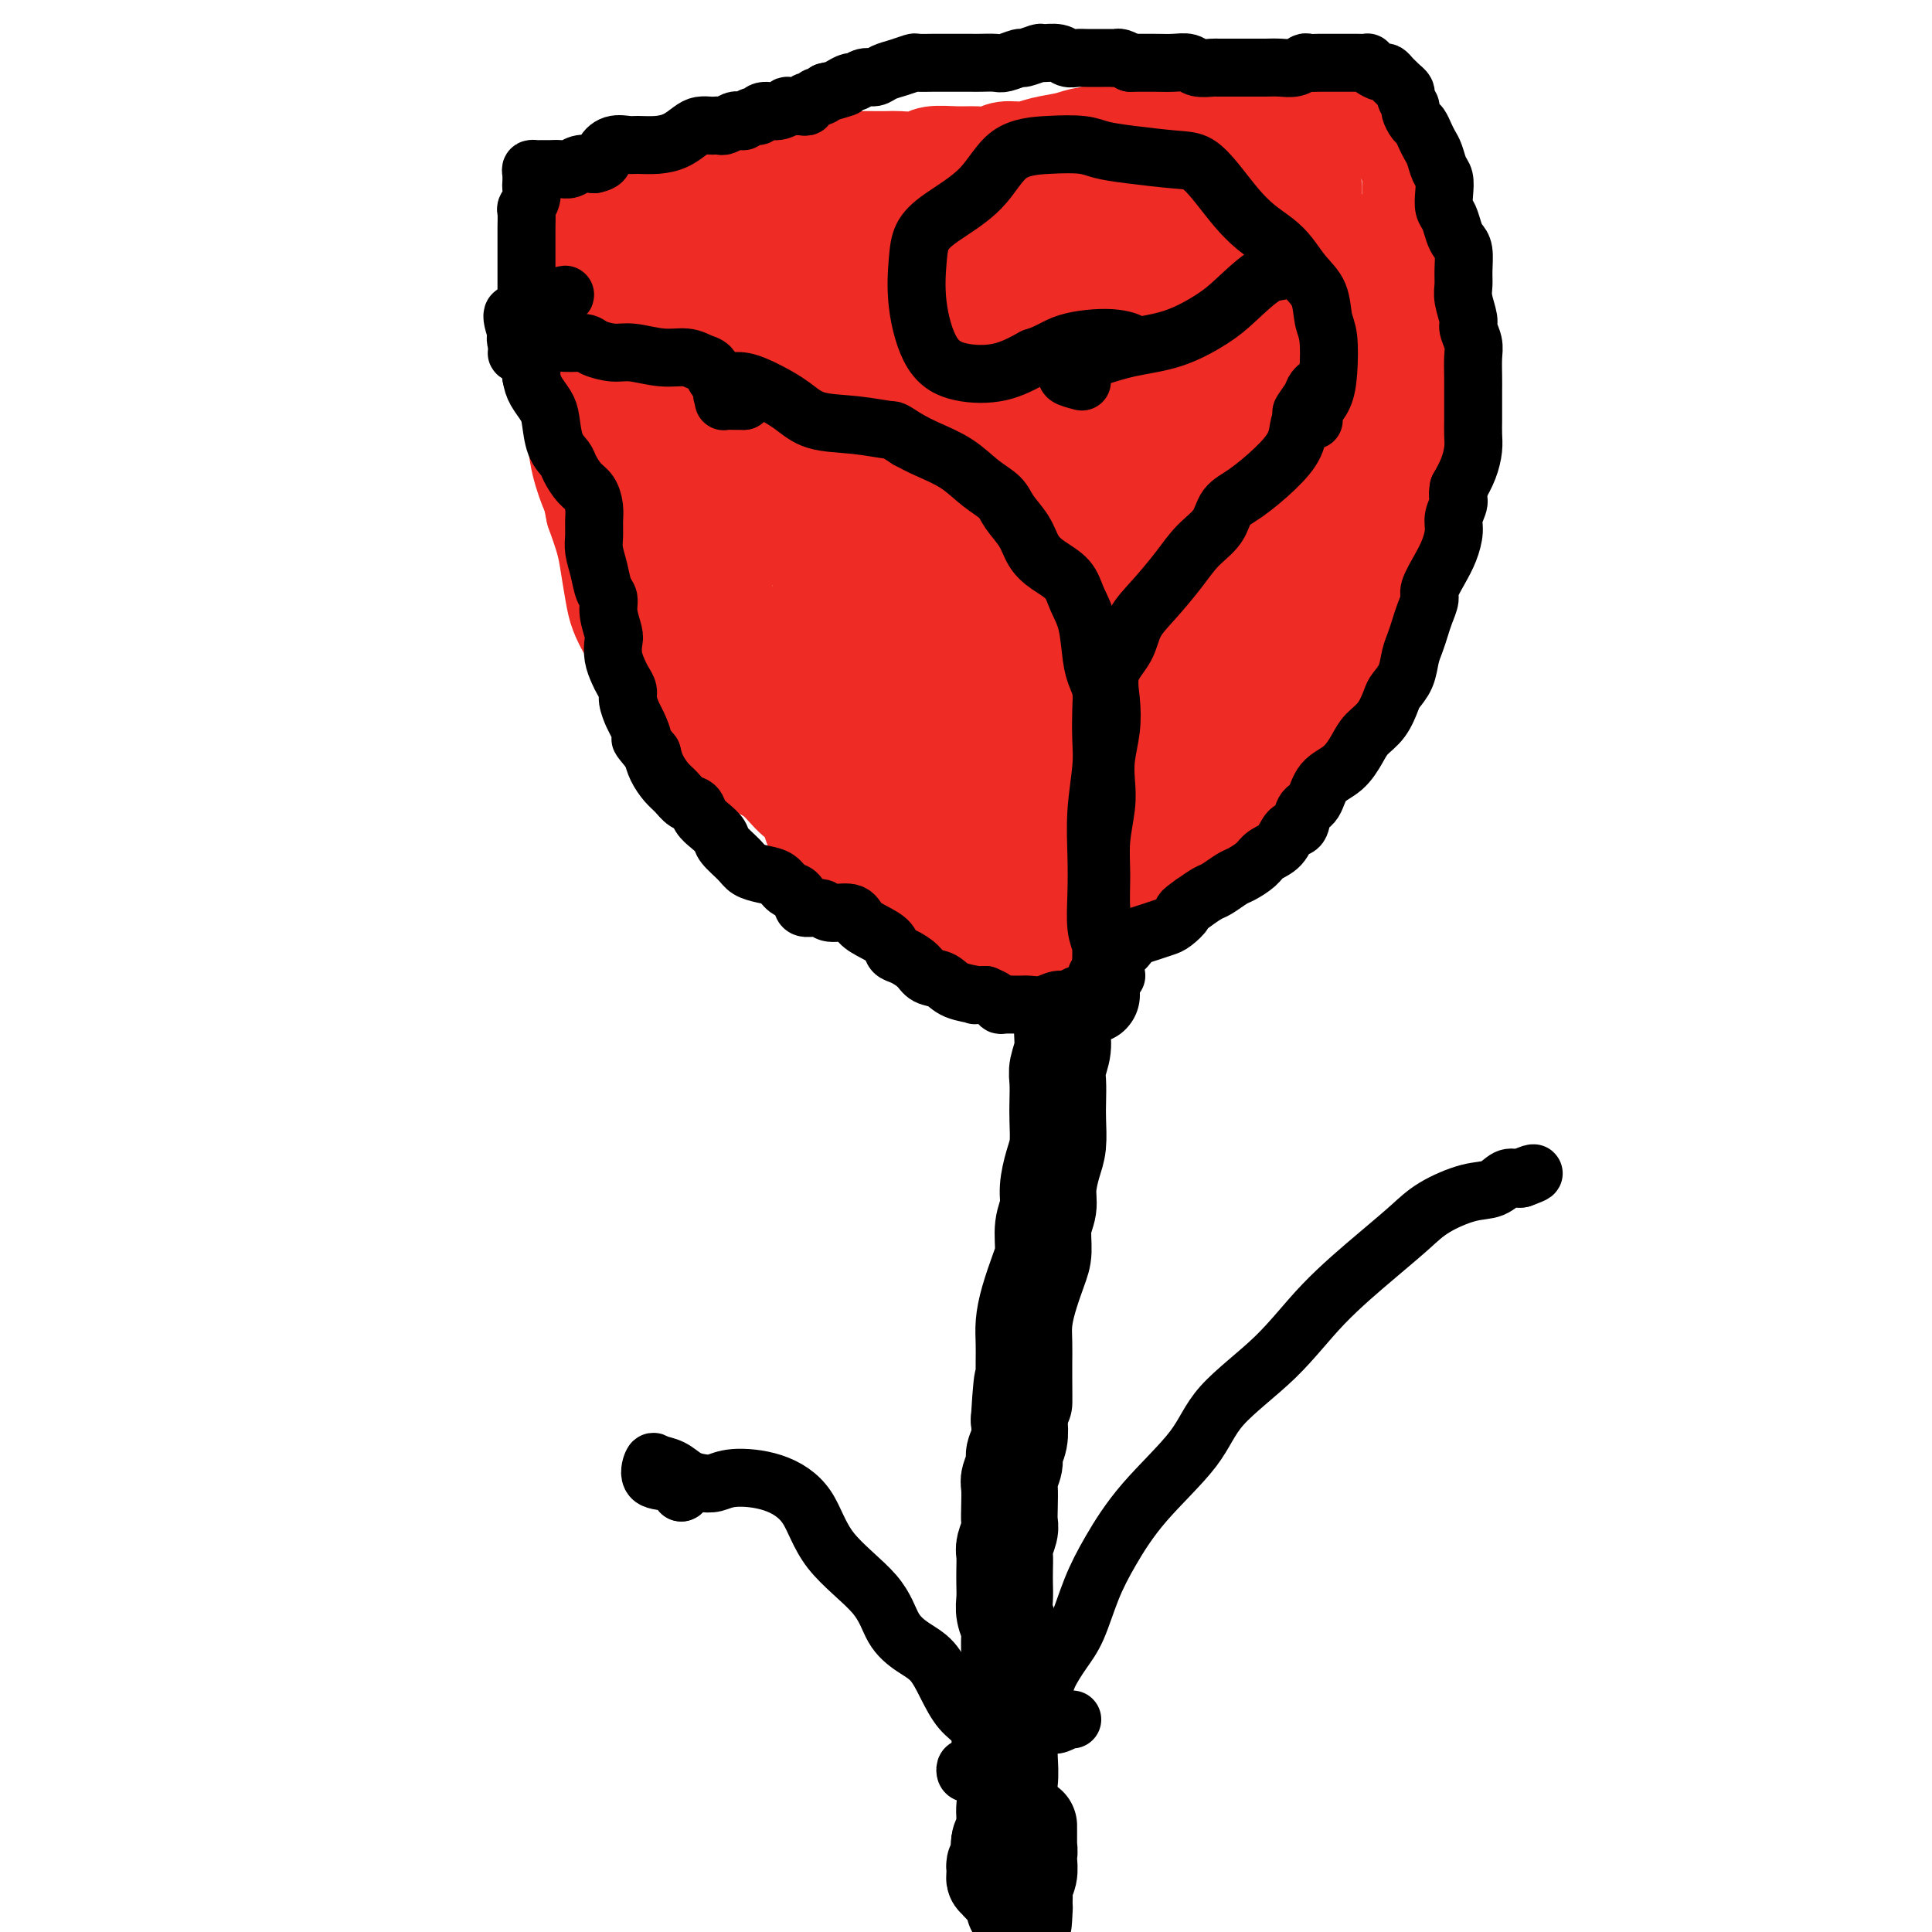 <svg viewBox='0 0 400 400' version='1.1' xmlns='http://www.w3.org/2000/svg' xmlns:xlink='http://www.w3.org/1999/xlink'><g fill='none' stroke='#000000' stroke-width='20' stroke-linecap='round' stroke-linejoin='round'><path d='M212,393c0.083,-0.121 0.166,-0.243 0,0c-0.166,0.243 -0.580,0.850 -1,1c-0.420,0.150 -0.845,-0.158 -1,0c-0.155,0.158 -0.039,0.782 0,1c0.039,0.218 -0.000,0.032 0,0c0.000,-0.032 0.039,0.092 0,0c-0.039,-0.092 -0.155,-0.398 0,-1c0.155,-0.602 0.581,-1.498 1,-2c0.419,-0.502 0.830,-0.610 1,-1c0.170,-0.390 0.098,-1.062 0,-2c-0.098,-0.938 -0.222,-2.140 0,-3c0.222,-0.860 0.792,-1.376 1,-2c0.208,-0.624 0.056,-1.355 0,-2c-0.056,-0.645 -0.015,-1.203 0,-2c0.015,-0.797 0.004,-1.834 0,-2c-0.004,-0.166 -0.001,0.539 0,1c0.001,0.461 0.001,0.679 0,1c-0.001,0.321 -0.004,0.746 0,1c0.004,0.254 0.015,0.338 0,1c-0.015,0.662 -0.057,1.904 0,3c0.057,1.096 0.211,2.048 0,3c-0.211,0.952 -0.789,1.905 -1,3c-0.211,1.095 -0.057,2.333 0,3c0.057,0.667 0.016,0.762 0,1c-0.016,0.238 -0.008,0.619 0,1'/><path d='M212,396c-0.154,3.055 -0.040,1.694 0,1c0.040,-0.694 0.007,-0.721 0,-1c-0.007,-0.279 0.013,-0.811 0,-1c-0.013,-0.189 -0.060,-0.036 0,0c0.060,0.036 0.227,-0.046 0,0c-0.227,0.046 -0.850,0.220 -1,0c-0.150,-0.220 0.171,-0.833 0,-1c-0.171,-0.167 -0.834,0.113 -1,0c-0.166,-0.113 0.165,-0.619 0,-1c-0.165,-0.381 -0.828,-0.638 -1,-1c-0.172,-0.362 0.146,-0.828 0,-1c-0.146,-0.172 -0.756,-0.049 -1,0c-0.244,0.049 -0.122,0.025 0,0'/><path d='M208,391c-0.861,-0.936 -1.015,-0.775 -1,-1c0.015,-0.225 0.199,-0.835 0,-1c-0.199,-0.165 -0.782,0.113 -1,0c-0.218,-0.113 -0.073,-0.619 0,-1c0.073,-0.381 0.072,-0.637 0,-1c-0.072,-0.363 -0.215,-0.832 0,-1c0.215,-0.168 0.790,-0.034 1,0c0.210,0.034 0.056,-0.032 0,0c-0.056,0.032 -0.015,0.163 0,0c0.015,-0.163 0.004,-0.618 0,-1c-0.004,-0.382 -0.002,-0.691 0,-1'/><path d='M207,384c-0.159,-1.249 -0.058,-0.870 0,-1c0.058,-0.130 0.072,-0.767 0,-1c-0.072,-0.233 -0.229,-0.061 0,0c0.229,0.061 0.846,0.011 1,0c0.154,-0.011 -0.155,0.019 0,0c0.155,-0.019 0.774,-0.085 1,0c0.226,0.085 0.061,0.322 0,0c-0.061,-0.322 -0.016,-1.202 0,-2c0.016,-0.798 0.005,-1.514 0,-2c-0.005,-0.486 -0.002,-0.743 0,-1'/><path d='M209,380c-0.310,-0.084 -0.620,-0.168 -1,0c-0.380,0.168 -0.830,0.587 -1,1c-0.170,0.413 -0.061,0.821 0,1c0.061,0.179 0.073,0.128 0,0c-0.073,-0.128 -0.230,-0.333 0,-1c0.230,-0.667 0.846,-1.794 1,-3c0.154,-1.206 -0.155,-2.490 0,-4c0.155,-1.510 0.774,-3.246 1,-5c0.226,-1.754 0.061,-3.525 0,-5c-0.061,-1.475 -0.017,-2.654 0,-4c0.017,-1.346 0.005,-2.859 0,-5c-0.005,-2.141 -0.005,-4.908 0,-7c0.005,-2.092 0.015,-3.508 0,-5c-0.015,-1.492 -0.057,-3.060 0,-4c0.057,-0.940 0.211,-1.252 0,-2c-0.211,-0.748 -0.788,-1.934 -1,-3c-0.212,-1.066 -0.058,-2.014 0,-3c0.058,-0.986 0.019,-2.011 0,-3c-0.019,-0.989 -0.019,-1.941 0,-3c0.019,-1.059 0.058,-2.225 0,-3c-0.058,-0.775 -0.211,-1.160 0,-2c0.211,-0.840 0.788,-2.135 1,-3c0.212,-0.865 0.061,-1.299 0,-2c-0.061,-0.701 -0.031,-1.668 0,-3c0.031,-1.332 0.065,-3.031 0,-4c-0.065,-0.969 -0.227,-1.210 0,-2c0.227,-0.790 0.844,-2.129 1,-3c0.156,-0.871 -0.150,-1.273 0,-2c0.150,-0.727 0.757,-1.779 1,-3c0.243,-1.221 0.121,-2.610 0,-4'/><path d='M211,294c0.845,-14.251 0.958,-5.879 1,-4c0.042,1.879 0.013,-2.736 0,-5c-0.013,-2.264 -0.011,-2.178 0,-3c0.011,-0.822 0.031,-2.553 0,-4c-0.031,-1.447 -0.115,-2.610 0,-4c0.115,-1.390 0.427,-3.008 1,-5c0.573,-1.992 1.407,-4.359 2,-6c0.593,-1.641 0.946,-2.557 1,-4c0.054,-1.443 -0.192,-3.413 0,-5c0.192,-1.587 0.822,-2.791 1,-4c0.178,-1.209 -0.096,-2.423 0,-4c0.096,-1.577 0.562,-3.518 1,-5c0.438,-1.482 0.848,-2.507 1,-4c0.152,-1.493 0.045,-3.456 0,-5c-0.045,-1.544 -0.027,-2.671 0,-4c0.027,-1.329 0.064,-2.860 0,-4c-0.064,-1.140 -0.227,-1.888 0,-3c0.227,-1.112 0.844,-2.588 1,-4c0.156,-1.412 -0.151,-2.759 0,-4c0.151,-1.241 0.759,-2.375 1,-3c0.241,-0.625 0.117,-0.742 0,-1c-0.117,-0.258 -0.225,-0.658 0,-1c0.225,-0.342 0.782,-0.628 1,-1c0.218,-0.372 0.097,-0.831 1,-1c0.903,-0.169 2.829,-0.048 3,0c0.171,0.048 -1.415,0.024 -3,0'/></g>
<g fill='none' stroke='#EE2B24' stroke-width='20' stroke-linecap='round' stroke-linejoin='round'><path d='M231,189c-0.422,0.024 -0.845,0.049 -1,0c-0.155,-0.049 -0.043,-0.170 0,0c0.043,0.170 0.015,0.631 0,1c-0.015,0.369 -0.018,0.646 0,1c0.018,0.354 0.057,0.784 0,1c-0.057,0.216 -0.212,0.216 0,0c0.212,-0.216 0.789,-0.649 1,-1c0.211,-0.351 0.057,-0.619 0,-1c-0.057,-0.381 -0.015,-0.875 0,-1c0.015,-0.125 0.004,0.120 0,0c-0.004,-0.120 -0.001,-0.606 0,-1c0.001,-0.394 0.001,-0.697 0,-1'/><path d='M231,187c0.155,-0.956 0.042,-0.848 0,-1c-0.042,-0.152 -0.012,-0.566 0,-1c0.012,-0.434 0.007,-0.890 0,-1c-0.007,-0.110 -0.017,0.124 0,0c0.017,-0.124 0.060,-0.608 0,-1c-0.060,-0.392 -0.223,-0.692 0,-1c0.223,-0.308 0.832,-0.625 1,-1c0.168,-0.375 -0.106,-0.807 0,-1c0.106,-0.193 0.592,-0.146 1,0c0.408,0.146 0.738,0.390 1,0c0.262,-0.390 0.455,-1.414 1,-2c0.545,-0.586 1.441,-0.734 2,-1c0.559,-0.266 0.780,-0.648 1,-1c0.220,-0.352 0.441,-0.673 1,-1c0.559,-0.327 1.458,-0.662 2,-1c0.542,-0.338 0.728,-0.681 1,-1c0.272,-0.319 0.631,-0.614 1,-1c0.369,-0.386 0.747,-0.863 1,-1c0.253,-0.137 0.382,0.068 1,0c0.618,-0.068 1.727,-0.407 2,-1c0.273,-0.593 -0.289,-1.440 0,-2c0.289,-0.560 1.428,-0.832 2,-1c0.572,-0.168 0.576,-0.231 1,-1c0.424,-0.769 1.268,-2.246 2,-3c0.732,-0.754 1.352,-0.787 2,-1c0.648,-0.213 1.324,-0.607 2,-1'/><path d='M256,161c3.839,-3.508 1.437,-2.277 1,-2c-0.437,0.277 1.090,-0.401 2,-1c0.910,-0.599 1.205,-1.119 2,-2c0.795,-0.881 2.092,-2.121 3,-3c0.908,-0.879 1.426,-1.396 2,-2c0.574,-0.604 1.203,-1.295 2,-2c0.797,-0.705 1.761,-1.423 2,-2c0.239,-0.577 -0.246,-1.011 0,-2c0.246,-0.989 1.224,-2.533 2,-4c0.776,-1.467 1.349,-2.859 2,-4c0.651,-1.141 1.381,-2.033 2,-3c0.619,-0.967 1.126,-2.009 2,-3c0.874,-0.991 2.114,-1.930 3,-3c0.886,-1.070 1.418,-2.271 2,-3c0.582,-0.729 1.216,-0.985 2,-2c0.784,-1.015 1.719,-2.789 2,-4c0.281,-1.211 -0.093,-1.861 0,-3c0.093,-1.139 0.652,-2.769 1,-4c0.348,-1.231 0.485,-2.065 1,-3c0.515,-0.935 1.410,-1.971 2,-3c0.590,-1.029 0.876,-2.051 1,-3c0.124,-0.949 0.085,-1.825 0,-3c-0.085,-1.175 -0.216,-2.648 0,-4c0.216,-1.352 0.780,-2.582 1,-4c0.220,-1.418 0.098,-3.022 0,-4c-0.098,-0.978 -0.170,-1.329 0,-2c0.170,-0.671 0.581,-1.663 1,-3c0.419,-1.337 0.844,-3.018 1,-4c0.156,-0.982 0.042,-1.264 0,-2c-0.042,-0.736 -0.012,-1.924 0,-3c0.012,-1.076 0.006,-2.038 0,-3'/><path d='M295,71c1.238,-7.721 0.332,-3.024 0,-2c-0.332,1.024 -0.089,-1.626 0,-3c0.089,-1.374 0.024,-1.472 0,-2c-0.024,-0.528 -0.007,-1.487 0,-2c0.007,-0.513 0.003,-0.579 0,-1c-0.003,-0.421 -0.005,-1.197 0,-2c0.005,-0.803 0.015,-1.632 0,-2c-0.015,-0.368 -0.057,-0.275 0,-1c0.057,-0.725 0.211,-2.269 0,-3c-0.211,-0.731 -0.788,-0.647 -1,-1c-0.212,-0.353 -0.061,-1.141 0,-2c0.061,-0.859 0.031,-1.789 0,-2c-0.031,-0.211 -0.065,0.298 0,0c0.065,-0.298 0.228,-1.403 0,-2c-0.228,-0.597 -0.846,-0.685 -1,-1c-0.154,-0.315 0.155,-0.858 0,-1c-0.155,-0.142 -0.774,0.117 -1,0c-0.226,-0.117 -0.061,-0.610 0,-1c0.061,-0.390 0.016,-0.678 0,-1c-0.016,-0.322 -0.004,-0.678 0,-1c0.004,-0.322 0.001,-0.611 0,-1c-0.001,-0.389 -0.000,-0.877 0,-1c0.000,-0.123 0.000,0.121 0,0c-0.000,-0.121 -0.000,-0.606 0,-1c0.000,-0.394 0.001,-0.697 0,-1c-0.001,-0.303 -0.003,-0.606 0,-1c0.003,-0.394 0.011,-0.879 0,-1c-0.011,-0.121 -0.041,0.121 0,0c0.041,-0.121 0.155,-0.606 0,-1c-0.155,-0.394 -0.577,-0.697 -1,-1'/><path d='M291,33c-0.632,-5.980 -0.211,-1.930 0,-1c0.211,0.930 0.212,-1.261 0,-2c-0.212,-0.739 -0.637,-0.025 -1,0c-0.363,0.025 -0.664,-0.637 -1,-1c-0.336,-0.363 -0.708,-0.426 -1,-1c-0.292,-0.574 -0.506,-1.661 -1,-2c-0.494,-0.339 -1.268,0.068 -2,0c-0.732,-0.068 -1.421,-0.610 -2,-1c-0.579,-0.390 -1.047,-0.626 -2,-1c-0.953,-0.374 -2.392,-0.885 -3,-1c-0.608,-0.115 -0.386,0.165 -1,0c-0.614,-0.165 -2.065,-0.776 -3,-1c-0.935,-0.224 -1.352,-0.060 -2,0c-0.648,0.060 -1.525,0.016 -2,0c-0.475,-0.016 -0.548,-0.004 -1,0c-0.452,0.004 -1.282,0.001 -2,0c-0.718,-0.001 -1.323,-0.000 -2,0c-0.677,0.000 -1.427,-0.001 -2,0c-0.573,0.001 -0.968,0.003 -2,0c-1.032,-0.003 -2.700,-0.012 -4,0c-1.300,0.012 -2.231,0.046 -3,0c-0.769,-0.046 -1.375,-0.171 -2,0c-0.625,0.171 -1.269,0.638 -2,1c-0.731,0.362 -1.550,0.619 -2,1c-0.450,0.381 -0.532,0.887 -1,1c-0.468,0.113 -1.321,-0.167 -2,0c-0.679,0.167 -1.185,0.779 -2,1c-0.815,0.221 -1.940,0.049 -3,0c-1.060,-0.049 -2.055,0.025 -3,0c-0.945,-0.025 -1.842,-0.150 -3,0c-1.158,0.150 -2.579,0.575 -4,1'/><path d='M230,27c-7.125,1.013 -2.936,1.046 -2,1c0.936,-0.046 -1.380,-0.171 -3,0c-1.620,0.171 -2.545,0.638 -4,1c-1.455,0.362 -3.442,0.619 -5,1c-1.558,0.381 -2.687,0.887 -4,1c-1.313,0.113 -2.810,-0.167 -4,0c-1.190,0.167 -2.074,0.781 -3,1c-0.926,0.219 -1.894,0.045 -3,0c-1.106,-0.045 -2.350,0.041 -4,0c-1.650,-0.041 -3.707,-0.207 -5,0c-1.293,0.207 -1.821,0.787 -3,1c-1.179,0.213 -3.008,0.057 -4,0c-0.992,-0.057 -1.147,-0.016 -2,0c-0.853,0.016 -2.405,0.008 -4,0c-1.595,-0.008 -3.234,-0.017 -5,0c-1.766,0.017 -3.658,0.061 -5,0c-1.342,-0.061 -2.133,-0.227 -3,0c-0.867,0.227 -1.811,0.846 -3,1c-1.189,0.154 -2.625,-0.156 -4,0c-1.375,0.156 -2.689,0.777 -4,1c-1.311,0.223 -2.620,0.049 -4,0c-1.380,-0.049 -2.833,0.028 -4,0c-1.167,-0.028 -2.048,-0.161 -3,0c-0.952,0.161 -1.973,0.617 -3,1c-1.027,0.383 -2.058,0.694 -3,1c-0.942,0.306 -1.796,0.606 -3,1c-1.204,0.394 -2.759,0.882 -4,1c-1.241,0.118 -2.168,-0.133 -3,0c-0.832,0.133 -1.570,0.651 -2,1c-0.430,0.349 -0.551,0.528 -1,1c-0.449,0.472 -1.224,1.236 -2,2'/><path d='M124,43c-3.428,1.356 -1.497,0.748 -1,1c0.497,0.252 -0.441,1.366 -1,2c-0.559,0.634 -0.738,0.788 -1,1c-0.262,0.212 -0.606,0.483 -1,1c-0.394,0.517 -0.837,1.279 -1,2c-0.163,0.721 -0.044,1.399 0,2c0.044,0.601 0.014,1.123 0,2c-0.014,0.877 -0.011,2.108 0,3c0.011,0.892 0.032,1.446 0,2c-0.032,0.554 -0.115,1.107 0,2c0.115,0.893 0.429,2.126 1,3c0.571,0.874 1.401,1.389 2,2c0.599,0.611 0.968,1.317 1,2c0.032,0.683 -0.273,1.341 0,2c0.273,0.659 1.123,1.317 2,2c0.877,0.683 1.782,1.390 2,2c0.218,0.610 -0.249,1.122 0,2c0.249,0.878 1.214,2.122 2,3c0.786,0.878 1.393,1.390 2,2c0.607,0.610 1.215,1.320 2,2c0.785,0.680 1.746,1.332 3,2c1.254,0.668 2.800,1.352 4,2c1.200,0.648 2.053,1.260 3,2c0.947,0.740 1.989,1.606 3,2c1.011,0.394 1.991,0.314 3,1c1.009,0.686 2.045,2.137 3,3c0.955,0.863 1.828,1.137 3,2c1.172,0.863 2.644,2.314 4,3c1.356,0.686 2.596,0.608 4,1c1.404,0.392 2.973,1.255 4,2c1.027,0.745 1.514,1.373 2,2'/><path d='M169,105c6.486,4.141 2.701,1.494 2,1c-0.701,-0.494 1.682,1.166 3,2c1.318,0.834 1.571,0.843 2,1c0.429,0.157 1.033,0.464 2,1c0.967,0.536 2.298,1.302 3,2c0.702,0.698 0.777,1.326 1,2c0.223,0.674 0.596,1.392 1,2c0.404,0.608 0.840,1.106 1,2c0.160,0.894 0.043,2.183 0,3c-0.043,0.817 -0.013,1.163 0,2c0.013,0.837 0.007,2.167 0,3c-0.007,0.833 -0.016,1.171 0,2c0.016,0.829 0.056,2.151 0,3c-0.056,0.849 -0.208,1.224 0,2c0.208,0.776 0.776,1.951 1,3c0.224,1.049 0.105,1.972 0,3c-0.105,1.028 -0.197,2.163 0,3c0.197,0.837 0.682,1.378 1,2c0.318,0.622 0.470,1.324 1,2c0.530,0.676 1.436,1.324 2,2c0.564,0.676 0.784,1.378 1,2c0.216,0.622 0.429,1.164 1,2c0.571,0.836 1.500,1.967 2,3c0.500,1.033 0.572,1.967 1,3c0.428,1.033 1.214,2.163 2,3c0.786,0.837 1.573,1.380 2,2c0.427,0.620 0.496,1.318 1,2c0.504,0.682 1.444,1.348 2,2c0.556,0.652 0.726,1.291 1,2c0.274,0.709 0.650,1.488 1,2c0.350,0.512 0.675,0.756 1,1'/><path d='M204,172c3.409,5.058 2.430,2.703 2,2c-0.430,-0.703 -0.311,0.246 0,1c0.311,0.754 0.815,1.314 1,2c0.185,0.686 0.049,1.497 0,2c-0.049,0.503 -0.013,0.697 0,1c0.013,0.303 0.004,0.713 0,1c-0.004,0.287 -0.001,0.449 0,1c0.001,0.551 0.000,1.492 0,2c-0.000,0.508 -0.001,0.584 0,1c0.001,0.416 0.003,1.172 0,2c-0.003,0.828 -0.011,1.727 0,2c0.011,0.273 0.041,-0.081 0,0c-0.041,0.081 -0.152,0.596 0,1c0.152,0.404 0.566,0.696 1,1c0.434,0.304 0.886,0.621 1,1c0.114,0.379 -0.110,0.820 0,1c0.110,0.180 0.554,0.100 1,0c0.446,-0.100 0.893,-0.220 1,0c0.107,0.220 -0.125,0.781 0,1c0.125,0.219 0.609,0.097 1,0c0.391,-0.097 0.689,-0.170 1,0c0.311,0.170 0.636,0.581 1,1c0.364,0.419 0.769,0.845 1,1c0.231,0.155 0.289,0.037 1,0c0.711,-0.037 2.073,0.005 3,0c0.927,-0.005 1.417,-0.057 2,0c0.583,0.057 1.259,0.221 2,0c0.741,-0.221 1.546,-0.829 2,-1c0.454,-0.171 0.558,0.094 1,0c0.442,-0.094 1.221,-0.547 2,-1'/><path d='M228,194c2.966,-0.231 1.881,-0.808 1,-1c-0.881,-0.192 -1.560,0.001 -2,0c-0.440,-0.001 -0.643,-0.196 -1,0c-0.357,0.196 -0.869,0.784 -1,1c-0.131,0.216 0.119,0.059 0,0c-0.119,-0.059 -0.606,-0.020 -1,0c-0.394,0.020 -0.694,0.020 -1,0c-0.306,-0.020 -0.618,-0.061 -1,0c-0.382,0.061 -0.834,0.224 -1,0c-0.166,-0.224 -0.044,-0.833 0,-1c0.044,-0.167 0.012,0.109 0,0c-0.012,-0.109 -0.002,-0.602 0,-1c0.002,-0.398 -0.002,-0.699 0,-1c0.002,-0.301 0.011,-0.602 0,-1c-0.011,-0.398 -0.041,-0.894 0,-1c0.041,-0.106 0.151,0.178 0,0c-0.151,-0.178 -0.565,-0.818 -1,-1c-0.435,-0.182 -0.890,0.095 -1,0c-0.110,-0.095 0.125,-0.562 0,-1c-0.125,-0.438 -0.611,-0.849 -1,-1c-0.389,-0.151 -0.683,-0.043 -1,0c-0.317,0.043 -0.659,0.022 -1,0'/><path d='M216,186c-1.000,-1.500 -0.500,-1.250 0,-1'/><path d='M216,185c0.001,-0.395 0.004,-0.884 0,-1c-0.004,-0.116 -0.016,0.141 0,0c0.016,-0.141 0.060,-0.682 0,-1c-0.060,-0.318 -0.223,-0.415 0,-1c0.223,-0.585 0.833,-1.659 1,-2c0.167,-0.341 -0.109,0.053 0,0c0.109,-0.053 0.603,-0.551 1,-1c0.397,-0.449 0.698,-0.849 1,-1c0.302,-0.151 0.606,-0.055 1,0c0.394,0.055 0.879,0.067 1,0c0.121,-0.067 -0.122,-0.214 0,0c0.122,0.214 0.607,0.791 1,1c0.393,0.209 0.693,0.052 1,0c0.307,-0.052 0.621,-0.000 1,0c0.379,0.000 0.823,-0.051 1,0c0.177,0.051 0.086,0.206 0,0c-0.086,-0.206 -0.167,-0.773 0,-1c0.167,-0.227 0.584,-0.113 1,0'/><path d='M226,178c1.250,-0.338 0.376,-0.682 0,-1c-0.376,-0.318 -0.255,-0.610 0,-1c0.255,-0.390 0.644,-0.878 1,-1c0.356,-0.122 0.678,0.121 1,0c0.322,-0.121 0.643,-0.605 1,-1c0.357,-0.395 0.749,-0.700 1,-1c0.251,-0.300 0.362,-0.595 1,-1c0.638,-0.405 1.803,-0.919 3,-1c1.197,-0.081 2.428,0.269 4,0c1.572,-0.269 3.487,-1.159 5,-2c1.513,-0.841 2.624,-1.632 4,-2c1.376,-0.368 3.018,-0.313 4,-1c0.982,-0.687 1.306,-2.116 2,-3c0.694,-0.884 1.760,-1.222 3,-2c1.240,-0.778 2.654,-1.995 4,-3c1.346,-1.005 2.625,-1.798 4,-3c1.375,-1.202 2.845,-2.811 4,-4c1.155,-1.189 1.995,-1.956 3,-3c1.005,-1.044 2.177,-2.365 3,-4c0.823,-1.635 1.299,-3.585 2,-5c0.701,-1.415 1.627,-2.295 3,-4c1.373,-1.705 3.194,-4.234 4,-6c0.806,-1.766 0.598,-2.770 1,-4c0.402,-1.230 1.414,-2.688 2,-4c0.586,-1.312 0.745,-2.479 1,-4c0.255,-1.521 0.604,-3.397 1,-5c0.396,-1.603 0.837,-2.931 1,-4c0.163,-1.069 0.046,-1.877 0,-3c-0.046,-1.123 -0.023,-2.562 0,-4'/><path d='M289,101c0.928,-5.294 0.249,-4.529 0,-5c-0.249,-0.471 -0.067,-2.176 0,-4c0.067,-1.824 0.019,-3.765 0,-5c-0.019,-1.235 -0.009,-1.762 0,-3c0.009,-1.238 0.016,-3.185 0,-5c-0.016,-1.815 -0.057,-3.498 0,-5c0.057,-1.502 0.211,-2.824 0,-4c-0.211,-1.176 -0.789,-2.206 -1,-3c-0.211,-0.794 -0.057,-1.353 0,-2c0.057,-0.647 0.015,-1.382 0,-2c-0.015,-0.618 -0.004,-1.120 0,-1c0.004,0.120 0.002,0.861 0,2c-0.002,1.139 -0.005,2.677 0,4c0.005,1.323 0.018,2.430 0,4c-0.018,1.570 -0.065,3.603 0,6c0.065,2.397 0.244,5.160 0,8c-0.244,2.840 -0.910,5.758 -1,9c-0.090,3.242 0.397,6.809 0,10c-0.397,3.191 -1.679,6.007 -3,9c-1.321,2.993 -2.680,6.163 -4,9c-1.320,2.837 -2.602,5.342 -4,8c-1.398,2.658 -2.912,5.471 -4,8c-1.088,2.529 -1.749,4.776 -3,7c-1.251,2.224 -3.092,4.426 -5,7c-1.908,2.574 -3.884,5.521 -6,8c-2.116,2.479 -4.371,4.489 -6,6c-1.629,1.511 -2.631,2.522 -4,4c-1.369,1.478 -3.105,3.422 -5,5c-1.895,1.578 -3.947,2.789 -6,4'/><path d='M237,180c-6.178,5.841 -5.622,3.445 -6,3c-0.378,-0.445 -1.689,1.062 -3,2c-1.311,0.938 -2.620,1.309 -4,2c-1.380,0.691 -2.829,1.703 -5,2c-2.171,0.297 -5.063,-0.120 -7,0c-1.937,0.120 -2.919,0.776 -4,1c-1.081,0.224 -2.261,0.015 -4,0c-1.739,-0.015 -4.039,0.162 -6,0c-1.961,-0.162 -3.585,-0.664 -5,-1c-1.415,-0.336 -2.621,-0.505 -4,-1c-1.379,-0.495 -2.929,-1.316 -4,-2c-1.071,-0.684 -1.662,-1.229 -3,-2c-1.338,-0.771 -3.425,-1.766 -5,-3c-1.575,-1.234 -2.640,-2.708 -4,-4c-1.360,-1.292 -3.016,-2.402 -4,-4c-0.984,-1.598 -1.295,-3.684 -2,-5c-0.705,-1.316 -1.803,-1.863 -3,-3c-1.197,-1.137 -2.493,-2.863 -4,-4c-1.507,-1.137 -3.225,-1.683 -5,-3c-1.775,-1.317 -3.608,-3.405 -5,-5c-1.392,-1.595 -2.343,-2.698 -3,-4c-0.657,-1.302 -1.019,-2.802 -2,-4c-0.981,-1.198 -2.581,-2.095 -4,-3c-1.419,-0.905 -2.656,-1.818 -4,-3c-1.344,-1.182 -2.794,-2.633 -4,-4c-1.206,-1.367 -2.168,-2.650 -3,-4c-0.832,-1.350 -1.535,-2.768 -2,-4c-0.465,-1.232 -0.692,-2.279 -1,-4c-0.308,-1.721 -0.698,-4.117 -1,-6c-0.302,-1.883 -0.515,-3.252 -1,-5c-0.485,-1.748 -1.243,-3.874 -2,-6'/><path d='M123,106c-1.083,-4.794 -0.289,-4.277 0,-5c0.289,-0.723 0.074,-2.684 0,-5c-0.074,-2.316 -0.006,-4.986 0,-7c0.006,-2.014 -0.051,-3.371 0,-5c0.051,-1.629 0.211,-3.529 0,-5c-0.211,-1.471 -0.793,-2.514 -1,-4c-0.207,-1.486 -0.041,-3.414 0,-5c0.041,-1.586 -0.044,-2.830 0,-4c0.044,-1.170 0.218,-2.267 0,-3c-0.218,-0.733 -0.829,-1.103 -1,-2c-0.171,-0.897 0.098,-2.321 0,-3c-0.098,-0.679 -0.563,-0.612 -1,-1c-0.437,-0.388 -0.848,-1.232 -1,-2c-0.152,-0.768 -0.046,-1.459 0,-2c0.046,-0.541 0.033,-0.933 0,-1c-0.033,-0.067 -0.087,0.192 0,0c0.087,-0.192 0.313,-0.835 0,-1c-0.313,-0.165 -1.166,0.147 -1,0c0.166,-0.147 1.351,-0.752 2,-1c0.649,-0.248 0.762,-0.139 1,0c0.238,0.139 0.603,0.307 2,1c1.397,0.693 3.828,1.912 4,2c0.172,0.088 -1.914,-0.956 -4,-2'/></g>
<g fill='none' stroke='#000000' stroke-width='20' stroke-linecap='round' stroke-linejoin='round'><path d='M127,78c0.220,-0.198 0.439,-0.396 0,0c-0.439,0.396 -1.538,1.384 -2,2c-0.462,0.616 -0.288,0.858 0,1c0.288,0.142 0.692,0.185 1,0c0.308,-0.185 0.522,-0.598 1,-1c0.478,-0.402 1.219,-0.794 2,-1c0.781,-0.206 1.602,-0.225 2,0c0.398,0.225 0.372,0.693 1,1c0.628,0.307 1.910,0.451 3,1c1.090,0.549 1.987,1.502 3,2c1.013,0.498 2.141,0.539 3,1c0.859,0.461 1.449,1.341 2,2c0.551,0.659 1.063,1.098 2,2c0.937,0.902 2.299,2.268 3,3c0.701,0.732 0.740,0.829 1,1c0.260,0.171 0.741,0.417 1,1c0.259,0.583 0.296,1.504 1,2c0.704,0.496 2.076,0.567 3,1c0.924,0.433 1.400,1.229 2,2c0.600,0.771 1.326,1.516 2,2c0.674,0.484 1.297,0.708 2,1c0.703,0.292 1.485,0.653 2,1c0.515,0.347 0.764,0.680 1,1c0.236,0.320 0.458,0.626 1,1c0.542,0.374 1.402,0.818 2,1c0.598,0.182 0.934,0.104 1,0c0.066,-0.104 -0.137,-0.234 0,0c0.137,0.234 0.614,0.834 1,1c0.386,0.166 0.681,-0.100 1,0c0.319,0.100 0.663,0.565 1,1c0.337,0.435 0.668,0.838 1,1c0.332,0.162 0.666,0.081 1,0'/><path d='M172,108c4.914,3.948 1.698,1.819 1,1c-0.698,-0.819 1.122,-0.329 2,0c0.878,0.329 0.812,0.497 1,1c0.188,0.503 0.628,1.342 1,2c0.372,0.658 0.676,1.137 1,2c0.324,0.863 0.668,2.111 1,3c0.332,0.889 0.652,1.421 1,2c0.348,0.579 0.723,1.207 1,2c0.277,0.793 0.455,1.752 1,2c0.545,0.248 1.456,-0.215 2,0c0.544,0.215 0.719,1.107 1,2c0.281,0.893 0.666,1.785 1,2c0.334,0.215 0.615,-0.249 1,0c0.385,0.249 0.873,1.210 1,2c0.127,0.790 -0.106,1.408 0,2c0.106,0.592 0.550,1.160 1,2c0.450,0.840 0.907,1.954 1,3c0.093,1.046 -0.177,2.024 0,3c0.177,0.976 0.802,1.948 1,3c0.198,1.052 -0.031,2.183 0,3c0.031,0.817 0.323,1.320 1,2c0.677,0.680 1.740,1.537 2,2c0.260,0.463 -0.281,0.531 0,1c0.281,0.469 1.385,1.337 2,2c0.615,0.663 0.742,1.121 1,2c0.258,0.879 0.647,2.179 1,3c0.353,0.821 0.669,1.162 1,2c0.331,0.838 0.676,2.173 1,3c0.324,0.827 0.626,1.146 1,2c0.374,0.854 0.821,2.244 1,3c0.179,0.756 0.089,0.878 0,1'/><path d='M202,168c1.943,3.960 1.299,2.359 1,2c-0.299,-0.359 -0.253,0.522 0,1c0.253,0.478 0.711,0.553 1,1c0.289,0.447 0.407,1.268 1,2c0.593,0.732 1.661,1.377 2,2c0.339,0.623 -0.050,1.225 0,2c0.050,0.775 0.539,1.724 1,2c0.461,0.276 0.896,-0.121 1,0c0.104,0.121 -0.121,0.760 0,1c0.121,0.240 0.588,0.081 1,0c0.412,-0.081 0.770,-0.084 1,0c0.230,0.084 0.331,0.253 1,0c0.669,-0.253 1.905,-0.930 2,-1c0.095,-0.070 -0.953,0.465 -2,1'/></g>
<g fill='none' stroke='#EE2B24' stroke-width='20' stroke-linecap='round' stroke-linejoin='round'><path d='M257,143c-0.102,0.219 -0.204,0.439 -1,0c-0.796,-0.439 -2.286,-1.536 -3,-2c-0.714,-0.464 -0.652,-0.296 0,-1c0.652,-0.704 1.894,-2.280 3,-4c1.106,-1.720 2.075,-3.583 3,-5c0.925,-1.417 1.805,-2.386 2,-2c0.195,0.386 -0.294,2.129 -2,5c-1.706,2.871 -4.628,6.872 -7,11c-2.372,4.128 -4.196,8.383 -7,12c-2.804,3.617 -6.590,6.595 -9,8c-2.410,1.405 -3.444,1.238 -3,0c0.444,-1.238 2.368,-3.546 5,-7c2.632,-3.454 5.974,-8.055 9,-13c3.026,-4.945 5.735,-10.235 9,-15c3.265,-4.765 7.085,-9.007 9,-11c1.915,-1.993 1.926,-1.738 2,-1c0.074,0.738 0.212,1.958 -2,5c-2.212,3.042 -6.775,7.907 -10,12c-3.225,4.093 -5.112,7.415 -9,12c-3.888,4.585 -9.778,10.435 -14,15c-4.222,4.565 -6.778,7.847 -7,8c-0.222,0.153 1.889,-2.823 5,-8c3.111,-5.177 7.223,-12.555 12,-21c4.777,-8.445 10.219,-17.957 16,-27c5.781,-9.043 11.900,-17.619 15,-22c3.100,-4.381 3.179,-4.568 3,-5c-0.179,-0.432 -0.617,-1.107 -2,1c-1.383,2.107 -3.711,6.998 -8,13c-4.289,6.002 -10.539,13.116 -17,21c-6.461,7.884 -13.132,16.538 -19,25c-5.868,8.462 -10.934,16.731 -16,25'/><path d='M214,172c-10.899,15.776 -7.148,12.717 -5,12c2.148,-0.717 2.691,0.907 6,-2c3.309,-2.907 9.382,-10.345 15,-20c5.618,-9.655 10.779,-21.526 17,-34c6.221,-12.474 13.502,-25.552 19,-37c5.498,-11.448 9.214,-21.266 12,-28c2.786,-6.734 4.643,-10.385 4,-12c-0.643,-1.615 -3.784,-1.193 -7,2c-3.216,3.193 -6.506,9.157 -12,17c-5.494,7.843 -13.192,17.565 -20,28c-6.808,10.435 -12.724,21.584 -19,33c-6.276,11.416 -12.911,23.100 -16,31c-3.089,7.900 -2.633,12.017 -2,14c0.633,1.983 1.444,1.833 4,-2c2.556,-3.833 6.857,-11.347 12,-21c5.143,-9.653 11.129,-21.444 17,-34c5.871,-12.556 11.627,-25.876 17,-36c5.373,-10.124 10.364,-17.051 13,-22c2.636,-4.949 2.918,-7.918 3,-9c0.082,-1.082 -0.035,-0.276 -2,3c-1.965,3.276 -5.778,9.020 -11,17c-5.222,7.980 -11.854,18.194 -18,28c-6.146,9.806 -11.805,19.203 -17,27c-5.195,7.797 -9.927,13.993 -12,17c-2.073,3.007 -1.487,2.826 1,0c2.487,-2.826 6.876,-8.295 11,-15c4.124,-6.705 7.984,-14.645 13,-25c5.016,-10.355 11.190,-23.126 17,-33c5.810,-9.874 11.257,-16.851 14,-21c2.743,-4.149 2.784,-5.471 2,-5c-0.784,0.471 -2.392,2.736 -4,5'/><path d='M266,50c-2.650,3.543 -7.273,9.900 -12,17c-4.727,7.100 -9.556,14.941 -14,22c-4.444,7.059 -8.502,13.334 -10,16c-1.498,2.666 -0.437,1.723 1,0c1.437,-1.723 3.251,-4.225 7,-9c3.749,-4.775 9.432,-11.822 14,-19c4.568,-7.178 8.021,-14.487 11,-20c2.979,-5.513 5.484,-9.230 7,-12c1.516,-2.770 2.045,-4.593 2,-6c-0.045,-1.407 -0.663,-2.398 -1,-3c-0.337,-0.602 -0.395,-0.817 -1,-1c-0.605,-0.183 -1.759,-0.336 -3,0c-1.241,0.336 -2.569,1.161 -4,2c-1.431,0.839 -2.966,1.691 -4,2c-1.034,0.309 -1.567,0.074 -2,0c-0.433,-0.074 -0.767,0.012 -1,0c-0.233,-0.012 -0.364,-0.122 -1,0c-0.636,0.122 -1.775,0.477 -3,1c-1.225,0.523 -2.535,1.213 -4,2c-1.465,0.787 -3.084,1.672 -5,2c-1.916,0.328 -4.128,0.099 -6,0c-1.872,-0.099 -3.405,-0.066 -5,0c-1.595,0.066 -3.250,0.167 -5,0c-1.750,-0.167 -3.593,-0.603 -6,0c-2.407,0.603 -5.379,2.245 -8,3c-2.621,0.755 -4.891,0.623 -7,1c-2.109,0.377 -4.057,1.264 -6,2c-1.943,0.736 -3.882,1.321 -6,2c-2.118,0.679 -4.416,1.452 -6,2c-1.584,0.548 -2.452,0.871 -3,1c-0.548,0.129 -0.774,0.065 -1,0'/><path d='M184,55c-5.783,1.745 -1.741,0.608 -1,0c0.741,-0.608 -1.819,-0.688 -4,-1c-2.181,-0.312 -3.985,-0.857 -6,-1c-2.015,-0.143 -4.243,0.116 -6,0c-1.757,-0.116 -3.045,-0.606 -4,-1c-0.955,-0.394 -1.577,-0.692 -2,-1c-0.423,-0.308 -0.648,-0.625 -1,-1c-0.352,-0.375 -0.832,-0.806 -1,-1c-0.168,-0.194 -0.023,-0.151 -1,0c-0.977,0.151 -3.077,0.408 -5,1c-1.923,0.592 -3.669,1.517 -5,2c-1.331,0.483 -2.248,0.524 -3,1c-0.752,0.476 -1.341,1.388 -2,2c-0.659,0.612 -1.389,0.926 -2,2c-0.611,1.074 -1.103,2.908 -2,6c-0.897,3.092 -2.198,7.440 -3,12c-0.802,4.560 -1.105,9.331 -1,14c0.105,4.669 0.618,9.236 2,12c1.382,2.764 3.632,3.724 5,4c1.368,0.276 1.853,-0.131 3,0c1.147,0.131 2.957,0.799 4,0c1.043,-0.799 1.319,-3.065 2,-6c0.681,-2.935 1.768,-6.538 3,-10c1.232,-3.462 2.608,-6.782 3,-10c0.392,-3.218 -0.200,-6.333 -1,-9c-0.800,-2.667 -1.808,-4.887 -3,-6c-1.192,-1.113 -2.566,-1.121 -4,0c-1.434,1.121 -2.926,3.371 -4,6c-1.074,2.629 -1.730,5.638 -2,8c-0.270,2.362 -0.155,4.076 0,5c0.155,0.924 0.349,1.056 1,1c0.651,-0.056 1.757,-0.302 3,-2c1.243,-1.698 2.621,-4.849 4,-8'/><path d='M151,74c1.689,-2.763 1.912,-5.170 2,-7c0.088,-1.830 0.041,-3.084 -1,-4c-1.041,-0.916 -3.077,-1.495 -5,-1c-1.923,0.495 -3.733,2.066 -6,4c-2.267,1.934 -4.989,4.233 -7,7c-2.011,2.767 -3.309,6.001 -4,8c-0.691,1.999 -0.774,2.762 0,3c0.774,0.238 2.405,-0.050 4,0c1.595,0.050 3.153,0.437 5,0c1.847,-0.437 3.983,-1.699 5,-3c1.017,-1.301 0.916,-2.640 1,-4c0.084,-1.360 0.352,-2.739 0,-4c-0.352,-1.261 -1.323,-2.402 -3,-3c-1.677,-0.598 -4.058,-0.653 -6,0c-1.942,0.653 -3.445,2.016 -5,4c-1.555,1.984 -3.162,4.591 -4,7c-0.838,2.409 -0.908,4.619 -1,6c-0.092,1.381 -0.208,1.931 0,2c0.208,0.069 0.738,-0.344 1,-1c0.262,-0.656 0.257,-1.554 1,-3c0.743,-1.446 2.235,-3.441 3,-6c0.765,-2.559 0.802,-5.683 1,-8c0.198,-2.317 0.557,-3.827 0,-5c-0.557,-1.173 -2.031,-2.007 -3,-2c-0.969,0.007 -1.434,0.856 -2,2c-0.566,1.144 -1.235,2.583 -2,4c-0.765,1.417 -1.628,2.811 -2,4c-0.372,1.189 -0.254,2.174 0,3c0.254,0.826 0.645,1.491 1,2c0.355,0.509 0.673,0.860 1,1c0.327,0.140 0.664,0.070 1,0'/><path d='M126,80c0.693,0.934 0.925,0.268 1,-1c0.075,-1.268 -0.007,-3.137 0,-5c0.007,-1.863 0.103,-3.720 0,-5c-0.103,-1.280 -0.406,-1.984 -1,-2c-0.594,-0.016 -1.481,0.656 -2,2c-0.519,1.344 -0.671,3.362 -1,5c-0.329,1.638 -0.834,2.897 -1,4c-0.166,1.103 0.007,2.048 0,3c-0.007,0.952 -0.195,1.909 0,3c0.195,1.091 0.771,2.316 1,3c0.229,0.684 0.111,0.826 0,1c-0.111,0.174 -0.214,0.380 0,0c0.214,-0.380 0.744,-1.346 1,-3c0.256,-1.654 0.237,-3.996 0,-6c-0.237,-2.004 -0.690,-3.668 -1,-5c-0.310,-1.332 -0.475,-2.330 -1,-3c-0.525,-0.670 -1.409,-1.011 -2,-1c-0.591,0.011 -0.888,0.374 -1,1c-0.112,0.626 -0.037,1.517 0,3c0.037,1.483 0.036,3.560 0,6c-0.036,2.440 -0.108,5.245 0,8c0.108,2.755 0.396,5.460 1,8c0.604,2.540 1.523,4.916 2,6c0.477,1.084 0.510,0.875 1,1c0.490,0.125 1.437,0.585 2,1c0.563,0.415 0.742,0.786 1,2c0.258,1.214 0.594,3.270 1,5c0.406,1.730 0.882,3.134 2,3c1.118,-0.134 2.878,-1.805 5,-4c2.122,-2.195 4.606,-4.913 7,-8c2.394,-3.087 4.697,-6.544 7,-10'/><path d='M148,92c3.717,-5.459 3.511,-8.108 6,-11c2.489,-2.892 7.675,-6.028 11,-8c3.325,-1.972 4.789,-2.780 6,-2c1.211,0.780 2.170,3.148 3,6c0.830,2.852 1.532,6.189 1,10c-0.532,3.811 -2.299,8.095 -4,12c-1.701,3.905 -3.338,7.432 -4,10c-0.662,2.568 -0.350,4.177 0,5c0.350,0.823 0.736,0.861 3,0c2.264,-0.861 6.405,-2.619 11,-6c4.595,-3.381 9.645,-8.384 15,-14c5.355,-5.616 11.015,-11.843 16,-17c4.985,-5.157 9.296,-9.244 12,-11c2.704,-1.756 3.800,-1.183 4,0c0.200,1.183 -0.498,2.975 -2,8c-1.502,5.025 -3.808,13.282 -7,22c-3.192,8.718 -7.270,17.897 -10,25c-2.730,7.103 -4.112,12.130 -6,16c-1.888,3.870 -4.282,6.585 -5,8c-0.718,1.415 0.241,1.532 2,0c1.759,-1.532 4.318,-4.711 8,-10c3.682,-5.289 8.488,-12.687 13,-21c4.512,-8.313 8.731,-17.540 14,-27c5.269,-9.460 11.587,-19.152 15,-26c3.413,-6.848 3.919,-10.853 4,-12c0.081,-1.147 -0.263,0.563 -2,6c-1.737,5.437 -4.866,14.600 -9,24c-4.134,9.400 -9.273,19.035 -15,30c-5.727,10.965 -12.042,23.260 -16,33c-3.958,9.740 -5.559,16.926 -6,20c-0.441,3.074 0.280,2.037 1,1'/><path d='M207,163c-0.387,2.900 1.144,-0.349 4,-6c2.856,-5.651 7.037,-13.703 11,-22c3.963,-8.297 7.707,-16.837 12,-27c4.293,-10.163 9.136,-21.947 12,-31c2.864,-9.053 3.748,-15.376 4,-18c0.252,-2.624 -0.127,-1.550 -3,3c-2.873,4.550 -8.240,12.577 -13,22c-4.760,9.423 -8.913,20.241 -14,32c-5.087,11.759 -11.110,24.458 -17,36c-5.890,11.542 -11.649,21.928 -14,27c-2.351,5.072 -1.293,4.832 -1,5c0.293,0.168 -0.177,0.745 2,-4c2.177,-4.745 7.002,-14.810 11,-25c3.998,-10.190 7.170,-20.504 12,-33c4.830,-12.496 11.318,-27.175 15,-38c3.682,-10.825 4.558,-17.795 5,-21c0.442,-3.205 0.451,-2.645 -1,1c-1.451,3.645 -4.361,10.374 -9,20c-4.639,9.626 -11.006,22.150 -17,34c-5.994,11.850 -11.615,23.025 -15,31c-3.385,7.975 -4.533,12.748 -5,15c-0.467,2.252 -0.251,1.981 0,2c0.251,0.019 0.537,0.328 1,0c0.463,-0.328 1.103,-1.293 3,-5c1.897,-3.707 5.052,-10.154 9,-18c3.948,-7.846 8.690,-17.089 13,-28c4.310,-10.911 8.188,-23.490 11,-32c2.812,-8.510 4.558,-12.951 5,-15c0.442,-2.049 -0.419,-1.705 -3,2c-2.581,3.705 -6.880,10.773 -11,19c-4.120,8.227 -8.060,17.614 -12,27'/><path d='M202,116c-6.828,12.509 -10.899,19.782 -14,27c-3.101,7.218 -5.231,14.380 -7,18c-1.769,3.620 -3.177,3.697 -3,4c0.177,0.303 1.937,0.831 4,-3c2.063,-3.831 4.427,-12.022 8,-21c3.573,-8.978 8.353,-18.743 13,-30c4.647,-11.257 9.159,-24.005 13,-33c3.841,-8.995 7.010,-14.236 8,-17c0.990,-2.764 -0.200,-3.051 -3,0c-2.800,3.051 -7.212,9.439 -12,18c-4.788,8.561 -9.953,19.296 -15,30c-5.047,10.704 -9.975,21.376 -15,31c-5.025,9.624 -10.145,18.199 -12,22c-1.855,3.801 -0.445,2.830 0,3c0.445,0.170 -0.075,1.483 1,1c1.075,-0.483 3.744,-2.763 8,-10c4.256,-7.237 10.099,-19.431 14,-27c3.901,-7.569 5.858,-10.512 8,-14c2.142,-3.488 4.468,-7.520 8,-15c3.532,-7.480 8.271,-18.409 12,-26c3.729,-7.591 6.447,-11.843 7,-14c0.553,-2.157 -1.060,-2.220 -4,0c-2.940,2.220 -7.206,6.721 -12,14c-4.794,7.279 -10.117,17.334 -16,27c-5.883,9.666 -12.326,18.943 -17,27c-4.674,8.057 -7.579,14.894 -9,18c-1.421,3.106 -1.357,2.480 -1,2c0.357,-0.480 1.009,-0.813 2,-3c0.991,-2.187 2.322,-6.229 4,-9c1.678,-2.771 3.704,-4.273 8,-11c4.296,-6.727 10.863,-18.679 17,-30c6.137,-11.321 11.845,-22.009 15,-28c3.155,-5.991 3.759,-7.283 3,-7c-0.759,0.283 -2.879,2.142 -5,4'/><path d='M210,64c-2.948,3.739 -7.818,11.088 -13,19c-5.182,7.912 -10.677,16.389 -17,26c-6.323,9.611 -13.474,20.357 -17,26c-3.526,5.643 -3.429,6.182 -4,7c-0.571,0.818 -1.812,1.914 -3,3c-1.188,1.086 -2.324,2.160 -1,1c1.324,-1.160 5.110,-4.555 9,-11c3.890,-6.445 7.886,-15.939 13,-26c5.114,-10.061 11.345,-20.689 17,-30c5.655,-9.311 10.732,-17.307 13,-22c2.268,-4.693 1.727,-6.085 0,-6c-1.727,0.085 -4.638,1.648 -9,6c-4.362,4.352 -10.173,11.495 -16,19c-5.827,7.505 -11.670,15.373 -17,22c-5.330,6.627 -10.148,12.014 -13,16c-2.852,3.986 -3.739,6.570 -4,7c-0.261,0.430 0.105,-1.295 3,-5c2.895,-3.705 8.320,-9.390 13,-16c4.680,-6.610 8.617,-14.144 13,-21c4.383,-6.856 9.213,-13.032 13,-18c3.787,-4.968 6.532,-8.726 8,-11c1.468,-2.274 1.658,-3.062 0,-3c-1.658,0.062 -5.166,0.976 -9,4c-3.834,3.024 -7.996,8.159 -13,13c-5.004,4.841 -10.849,9.389 -16,14c-5.151,4.611 -9.606,9.284 -12,12c-2.394,2.716 -2.725,3.475 -2,3c0.725,-0.475 2.506,-2.182 6,-6c3.494,-3.818 8.699,-9.745 14,-16c5.301,-6.255 10.696,-12.838 15,-18c4.304,-5.162 7.515,-8.903 9,-11c1.485,-2.097 1.242,-2.548 1,-3'/><path d='M191,39c6.282,-8.064 -0.513,-1.223 -5,3c-4.487,4.223 -6.667,5.828 -10,8c-3.333,2.172 -7.818,4.912 -11,7c-3.182,2.088 -5.059,3.525 -6,4c-0.941,0.475 -0.944,-0.012 -1,0c-0.056,0.012 -0.165,0.521 1,0c1.165,-0.521 3.604,-2.074 6,-4c2.396,-1.926 4.749,-4.225 7,-6c2.251,-1.775 4.399,-3.026 6,-4c1.601,-0.974 2.654,-1.671 3,-2c0.346,-0.329 -0.014,-0.290 -1,0c-0.986,0.290 -2.597,0.831 -4,1c-1.403,0.169 -2.597,-0.032 -4,0c-1.403,0.032 -3.016,0.299 -4,1c-0.984,0.701 -1.338,1.837 -2,3c-0.662,1.163 -1.630,2.351 -3,4c-1.370,1.649 -3.140,3.757 -4,5c-0.860,1.243 -0.810,1.622 -1,2c-0.190,0.378 -0.621,0.755 0,1c0.621,0.245 2.293,0.357 3,1c0.707,0.643 0.450,1.817 0,4c-0.450,2.183 -1.094,5.374 -2,9c-0.906,3.626 -2.075,7.686 -3,10c-0.925,2.314 -1.607,2.883 -2,4c-0.393,1.117 -0.498,2.781 -1,5c-0.502,2.219 -1.399,4.992 -2,8c-0.601,3.008 -0.904,6.251 -1,9c-0.096,2.749 0.016,5.005 0,7c-0.016,1.995 -0.158,3.729 0,5c0.158,1.271 0.617,2.077 1,3c0.383,0.923 0.692,1.961 1,3'/><path d='M152,130c0.608,3.718 1.128,4.014 1,6c-0.128,1.986 -0.902,5.662 -1,8c-0.098,2.338 0.481,3.338 1,4c0.519,0.662 0.977,0.986 2,1c1.023,0.014 2.610,-0.283 4,0c1.390,0.283 2.581,1.145 4,2c1.419,0.855 3.064,1.704 4,2c0.936,0.296 1.162,0.038 2,0c0.838,-0.038 2.286,0.142 3,0c0.714,-0.142 0.692,-0.606 1,-1c0.308,-0.394 0.945,-0.718 1,-1c0.055,-0.282 -0.471,-0.523 -1,-1c-0.529,-0.477 -1.063,-1.191 -2,-2c-0.937,-0.809 -2.279,-1.713 -3,-3c-0.721,-1.287 -0.820,-2.957 -2,-5c-1.180,-2.043 -3.441,-4.459 -6,-6c-2.559,-1.541 -5.417,-2.206 -8,-3c-2.583,-0.794 -4.890,-1.717 -6,-2c-1.110,-0.283 -1.023,0.075 -1,0c0.023,-0.075 -0.018,-0.582 0,-1c0.018,-0.418 0.094,-0.747 0,-1c-0.094,-0.253 -0.356,-0.429 0,0c0.356,0.429 1.332,1.462 2,3c0.668,1.538 1.027,3.579 2,5c0.973,1.421 2.561,2.220 4,3c1.439,0.780 2.730,1.541 5,2c2.270,0.459 5.520,0.615 8,0c2.480,-0.615 4.191,-2.000 6,-3c1.809,-1.000 3.718,-1.615 6,-2c2.282,-0.385 4.938,-0.538 7,-1c2.062,-0.462 3.531,-1.231 5,-2'/><path d='M190,132c6.299,-2.219 6.045,-3.768 8,-6c1.955,-2.232 6.118,-5.148 10,-8c3.882,-2.852 7.481,-5.640 11,-7c3.519,-1.360 6.957,-1.292 10,-1c3.043,0.292 5.692,0.807 9,1c3.308,0.193 7.275,0.064 10,0c2.725,-0.064 4.206,-0.061 6,0c1.794,0.061 3.899,0.182 6,0c2.101,-0.182 4.196,-0.666 6,-1c1.804,-0.334 3.316,-0.517 4,-1c0.684,-0.483 0.538,-1.266 1,-2c0.462,-0.734 1.531,-1.420 2,-2c0.469,-0.580 0.339,-1.053 1,-2c0.661,-0.947 2.114,-2.369 2,-2c-0.114,0.369 -1.794,2.530 -3,5c-1.206,2.470 -1.936,5.250 -3,8c-1.064,2.750 -2.461,5.469 -3,7c-0.539,1.531 -0.219,1.874 0,2c0.219,0.126 0.337,0.034 1,0c0.663,-0.034 1.871,-0.009 2,0c0.129,0.009 -0.820,0.003 -1,0c-0.180,-0.003 0.410,-0.001 1,0'/></g>
<g fill='none' stroke='#000000' stroke-width='12' stroke-linecap='round' stroke-linejoin='round'><path d='M231,202c0.114,0.003 0.227,0.006 0,0c-0.227,-0.006 -0.796,-0.023 -1,0c-0.204,0.023 -0.045,0.084 0,0c0.045,-0.084 -0.026,-0.313 0,-1c0.026,-0.687 0.150,-1.833 0,-3c-0.150,-1.167 -0.572,-2.356 -1,-4c-0.428,-1.644 -0.860,-3.744 -1,-6c-0.140,-2.256 0.014,-4.667 0,-7c-0.014,-2.333 -0.196,-4.587 0,-7c0.196,-2.413 0.771,-4.986 1,-7c0.229,-2.014 0.111,-3.469 0,-5c-0.111,-1.531 -0.216,-3.139 0,-5c0.216,-1.861 0.752,-3.974 1,-6c0.248,-2.026 0.207,-3.965 0,-6c-0.207,-2.035 -0.579,-4.168 0,-6c0.579,-1.832 2.110,-3.365 3,-5c0.890,-1.635 1.138,-3.374 2,-5c0.862,-1.626 2.337,-3.139 4,-5c1.663,-1.861 3.513,-4.072 5,-6c1.487,-1.928 2.610,-3.575 4,-5c1.390,-1.425 3.048,-2.628 4,-4c0.952,-1.372 1.196,-2.914 2,-4c0.804,-1.086 2.166,-1.716 4,-3c1.834,-1.284 4.141,-3.220 6,-5c1.859,-1.780 3.270,-3.402 4,-5c0.730,-1.598 0.780,-3.171 1,-4c0.220,-0.829 0.610,-0.915 1,-1'/><path d='M270,87c6.139,-8.403 1.487,-3.410 0,-2c-1.487,1.410 0.190,-0.763 1,-2c0.810,-1.237 0.753,-1.538 1,-2c0.247,-0.462 0.797,-1.086 1,-1c0.203,0.086 0.058,0.882 0,1c-0.058,0.118 -0.029,-0.441 0,-1'/><path d='M230,194c-0.309,0.015 -0.619,0.031 -1,0c-0.381,-0.031 -0.834,-0.107 -1,0c-0.166,0.107 -0.043,0.398 0,1c0.043,0.602 0.008,1.514 0,2c-0.008,0.486 0.012,0.544 0,1c-0.012,0.456 -0.055,1.308 0,1c0.055,-0.308 0.210,-1.775 0,-3c-0.210,-1.225 -0.785,-2.206 -1,-4c-0.215,-1.794 -0.072,-4.400 0,-7c0.072,-2.600 0.072,-5.196 0,-8c-0.072,-2.804 -0.215,-5.818 0,-9c0.215,-3.182 0.787,-6.532 1,-9c0.213,-2.468 0.068,-4.054 0,-6c-0.068,-1.946 -0.059,-4.253 0,-6c0.059,-1.747 0.167,-2.935 0,-4c-0.167,-1.065 -0.609,-2.007 -1,-3c-0.391,-0.993 -0.730,-2.037 -1,-4c-0.270,-1.963 -0.471,-4.846 -1,-7c-0.529,-2.154 -1.386,-3.580 -2,-5c-0.614,-1.420 -0.984,-2.834 -2,-4c-1.016,-1.166 -2.679,-2.083 -4,-3c-1.321,-0.917 -2.299,-1.833 -3,-3c-0.701,-1.167 -1.126,-2.584 -2,-4c-0.874,-1.416 -2.197,-2.830 -3,-4c-0.803,-1.170 -1.085,-2.095 -2,-3c-0.915,-0.905 -2.462,-1.789 -4,-3c-1.538,-1.211 -3.068,-2.749 -5,-4c-1.932,-1.251 -4.266,-2.215 -6,-3c-1.734,-0.785 -2.867,-1.393 -4,-2'/><path d='M188,91c-3.533,-2.255 -2.866,-1.892 -4,-2c-1.134,-0.108 -4.067,-0.688 -7,-1c-2.933,-0.312 -5.864,-0.356 -8,-1c-2.136,-0.644 -3.476,-1.887 -5,-3c-1.524,-1.113 -3.230,-2.095 -5,-3c-1.770,-0.905 -3.603,-1.732 -5,-2c-1.397,-0.268 -2.356,0.024 -3,0c-0.644,-0.024 -0.971,-0.363 -1,0c-0.029,0.363 0.240,1.427 0,2c-0.240,0.573 -0.988,0.654 0,1c0.988,0.346 3.711,0.956 4,1c0.289,0.044 -1.855,-0.478 -4,-1'/><path d='M272,87c-0.483,0.163 -0.966,0.325 -1,0c-0.034,-0.325 0.380,-1.138 1,-2c0.620,-0.862 1.447,-1.774 2,-3c0.553,-1.226 0.833,-2.767 1,-5c0.167,-2.233 0.221,-5.157 0,-7c-0.221,-1.843 -0.719,-2.604 -1,-4c-0.281,-1.396 -0.346,-3.426 -1,-5c-0.654,-1.574 -1.896,-2.692 -3,-4c-1.104,-1.308 -2.069,-2.807 -3,-4c-0.931,-1.193 -1.827,-2.082 -3,-3c-1.173,-0.918 -2.623,-1.867 -4,-3c-1.377,-1.133 -2.681,-2.450 -4,-4c-1.319,-1.550 -2.653,-3.332 -4,-5c-1.347,-1.668 -2.707,-3.221 -4,-4c-1.293,-0.779 -2.520,-0.784 -5,-1c-2.480,-0.216 -6.214,-0.645 -9,-1c-2.786,-0.355 -4.625,-0.638 -6,-1c-1.375,-0.362 -2.286,-0.803 -4,-1c-1.714,-0.197 -4.231,-0.150 -7,0c-2.769,0.150 -5.789,0.402 -8,2c-2.211,1.598 -3.614,4.540 -6,7c-2.386,2.460 -5.757,4.437 -8,6c-2.243,1.563 -3.359,2.713 -4,4c-0.641,1.287 -0.806,2.711 -1,5c-0.194,2.289 -0.417,5.442 0,9c0.417,3.558 1.472,7.521 3,10c1.528,2.479 3.527,3.475 6,4c2.473,0.525 5.421,0.579 8,0c2.579,-0.579 4.790,-1.789 7,-3'/><path d='M214,74c3.437,-1.064 4.530,-2.223 7,-3c2.470,-0.777 6.319,-1.171 9,-1c2.681,0.171 4.195,0.906 4,1c-0.195,0.094 -2.097,-0.453 -4,-1'/><path d='M224,79c-1.289,-0.333 -2.578,-0.666 -3,-1c-0.422,-0.334 0.021,-0.670 0,-1c-0.021,-0.330 -0.508,-0.653 0,-1c0.508,-0.347 2.012,-0.718 3,-1c0.988,-0.282 1.462,-0.474 3,-1c1.538,-0.526 4.141,-1.385 7,-2c2.859,-0.615 5.975,-0.985 9,-2c3.025,-1.015 5.959,-2.673 8,-4c2.041,-1.327 3.188,-2.322 5,-4c1.812,-1.678 4.290,-4.037 6,-5c1.710,-0.963 2.653,-0.528 3,-1c0.347,-0.472 0.099,-1.849 0,-2c-0.099,-0.151 -0.050,0.925 0,2'/><path d='M154,83c-0.619,0.006 -1.238,0.013 -2,0c-0.762,-0.013 -1.668,-0.045 -2,0c-0.332,0.045 -0.092,0.166 0,0c0.092,-0.166 0.036,-0.621 0,-1c-0.036,-0.379 -0.050,-0.683 0,-1c0.050,-0.317 0.166,-0.648 0,-1c-0.166,-0.352 -0.612,-0.725 -1,-1c-0.388,-0.275 -0.716,-0.451 -1,-1c-0.284,-0.549 -0.523,-1.472 -1,-2c-0.477,-0.528 -1.193,-0.663 -2,-1c-0.807,-0.337 -1.704,-0.878 -3,-1c-1.296,-0.122 -2.989,0.174 -5,0c-2.011,-0.174 -4.340,-0.816 -6,-1c-1.660,-0.184 -2.652,0.092 -4,0c-1.348,-0.092 -3.051,-0.553 -4,-1c-0.949,-0.447 -1.145,-0.880 -2,-1c-0.855,-0.120 -2.370,0.073 -4,0c-1.630,-0.073 -3.376,-0.412 -5,0c-1.624,0.412 -3.125,1.573 -4,2c-0.875,0.427 -1.124,0.118 -1,0c0.124,-0.118 0.622,-0.045 1,0c0.378,0.045 0.637,0.064 1,0c0.363,-0.064 0.828,-0.209 1,0c0.172,0.209 0.049,0.774 0,1c-0.049,0.226 -0.025,0.113 0,0'/><path d='M110,74c-1.083,0.587 -0.290,0.554 0,1c0.290,0.446 0.079,1.372 0,2c-0.079,0.628 -0.025,0.959 0,1c0.025,0.041 0.021,-0.207 0,-1c-0.021,-0.793 -0.058,-2.130 0,-3c0.058,-0.870 0.212,-1.273 0,-2c-0.212,-0.727 -0.789,-1.776 -1,-3c-0.211,-1.224 -0.057,-2.621 0,-4c0.057,-1.379 0.015,-2.738 0,-4c-0.015,-1.262 -0.004,-2.426 0,-4c0.004,-1.574 0.000,-3.559 0,-5c-0.000,-1.441 0.004,-2.339 0,-3c-0.004,-0.661 -0.015,-1.084 0,-2c0.015,-0.916 0.057,-2.324 0,-3c-0.057,-0.676 -0.211,-0.618 0,-1c0.211,-0.382 0.788,-1.202 1,-2c0.212,-0.798 0.060,-1.573 0,-2c-0.060,-0.427 -0.027,-0.507 0,-1c0.027,-0.493 0.048,-1.400 0,-2c-0.048,-0.600 -0.166,-0.893 0,-1c0.166,-0.107 0.617,-0.029 1,0c0.383,0.029 0.697,0.007 1,0c0.303,-0.007 0.595,-0.001 1,0c0.405,0.001 0.923,-0.003 1,0c0.077,0.003 -0.286,0.015 0,0c0.286,-0.015 1.221,-0.055 2,0c0.779,0.055 1.402,0.207 2,0c0.598,-0.207 1.171,-0.773 2,-1c0.829,-0.227 1.915,-0.113 3,0'/><path d='M123,34c2.386,-0.486 1.853,-1.202 2,-2c0.147,-0.798 0.976,-1.680 2,-2c1.024,-0.320 2.242,-0.078 3,0c0.758,0.078 1.056,-0.007 2,0c0.944,0.007 2.533,0.107 4,0c1.467,-0.107 2.813,-0.421 4,-1c1.187,-0.579 2.216,-1.423 3,-2c0.784,-0.577 1.322,-0.886 2,-1c0.678,-0.114 1.495,-0.034 2,0c0.505,0.034 0.698,0.023 1,0c0.302,-0.023 0.712,-0.059 1,0c0.288,0.059 0.454,0.213 1,0c0.546,-0.213 1.474,-0.793 2,-1c0.526,-0.207 0.652,-0.040 1,0c0.348,0.040 0.918,-0.046 1,0c0.082,0.046 -0.323,0.224 0,0c0.323,-0.224 1.373,-0.848 2,-1c0.627,-0.152 0.832,0.170 1,0c0.168,-0.170 0.301,-0.830 1,-1c0.699,-0.170 1.966,0.150 3,0c1.034,-0.150 1.836,-0.771 2,-1c0.164,-0.229 -0.311,-0.065 0,0c0.311,0.065 1.407,0.033 2,0c0.593,-0.033 0.684,-0.065 1,0c0.316,0.065 0.858,0.228 1,0c0.142,-0.228 -0.117,-0.849 0,-1c0.117,-0.151 0.609,0.166 1,0c0.391,-0.166 0.682,-0.814 1,-1c0.318,-0.186 0.662,0.090 1,0c0.338,-0.090 0.669,-0.545 1,-1'/><path d='M171,19c7.058,-1.713 2.702,-0.496 1,0c-1.702,0.496 -0.752,0.273 0,0c0.752,-0.273 1.304,-0.594 2,-1c0.696,-0.406 1.537,-0.896 2,-1c0.463,-0.104 0.549,0.180 1,0c0.451,-0.180 1.266,-0.822 2,-1c0.734,-0.178 1.385,0.110 2,0c0.615,-0.110 1.194,-0.618 2,-1c0.806,-0.382 1.839,-0.638 3,-1c1.161,-0.362 2.449,-0.829 3,-1c0.551,-0.171 0.364,-0.046 1,0c0.636,0.046 2.095,0.012 3,0c0.905,-0.012 1.258,-0.004 2,0c0.742,0.004 1.874,0.002 3,0c1.126,-0.002 2.246,-0.005 3,0c0.754,0.005 1.141,0.016 2,0c0.859,-0.016 2.189,-0.061 3,0c0.811,0.061 1.105,0.227 2,0c0.895,-0.227 2.393,-0.846 3,-1c0.607,-0.154 0.322,0.159 1,0c0.678,-0.159 2.317,-0.789 3,-1c0.683,-0.211 0.408,-0.004 1,0c0.592,0.004 2.049,-0.195 3,0c0.951,0.195 1.396,0.784 2,1c0.604,0.216 1.366,0.058 2,0c0.634,-0.058 1.139,-0.016 2,0c0.861,0.016 2.079,0.007 3,0c0.921,-0.007 1.546,-0.012 2,0c0.454,0.012 0.738,0.042 1,0c0.262,-0.042 0.504,-0.155 1,0c0.496,0.155 1.248,0.577 2,1'/><path d='M234,13c7.286,0.001 3.001,0.004 2,0c-1.001,-0.004 1.284,-0.015 3,0c1.716,0.015 2.865,0.057 4,0c1.135,-0.057 2.258,-0.211 3,0c0.742,0.211 1.104,0.789 2,1c0.896,0.211 2.326,0.057 3,0c0.674,-0.057 0.592,-0.015 1,0c0.408,0.015 1.305,0.004 2,0c0.695,-0.004 1.187,0.000 2,0c0.813,-0.000 1.948,-0.004 3,0c1.052,0.004 2.021,0.015 3,0c0.979,-0.015 1.967,-0.057 3,0c1.033,0.057 2.109,0.211 3,0c0.891,-0.211 1.596,-0.789 2,-1c0.404,-0.211 0.506,-0.057 1,0c0.494,0.057 1.379,0.015 2,0c0.621,-0.015 0.978,-0.004 1,0c0.022,0.004 -0.292,0.001 0,0c0.292,-0.001 1.190,-0.000 2,0c0.810,0.000 1.531,0.000 2,0c0.469,-0.000 0.685,-0.001 1,0c0.315,0.001 0.727,0.003 1,0c0.273,-0.003 0.405,-0.011 1,0c0.595,0.011 1.651,0.041 2,0c0.349,-0.041 -0.009,-0.151 0,0c0.009,0.151 0.383,0.565 1,1c0.617,0.435 1.475,0.890 2,1c0.525,0.110 0.718,-0.125 1,0c0.282,0.125 0.653,0.611 1,1c0.347,0.389 0.671,0.683 1,1c0.329,0.317 0.665,0.659 1,1'/><path d='M290,18c1.555,1.113 0.941,1.397 1,2c0.059,0.603 0.789,1.527 1,2c0.211,0.473 -0.098,0.497 0,1c0.098,0.503 0.604,1.485 1,2c0.396,0.515 0.683,0.565 1,1c0.317,0.435 0.663,1.257 1,2c0.337,0.743 0.665,1.409 1,2c0.335,0.591 0.677,1.107 1,2c0.323,0.893 0.625,2.164 1,3c0.375,0.836 0.821,1.239 1,2c0.179,0.761 0.089,1.881 0,3c-0.089,1.119 -0.178,2.237 0,3c0.178,0.763 0.622,1.170 1,2c0.378,0.830 0.690,2.084 1,3c0.310,0.916 0.618,1.493 1,2c0.382,0.507 0.838,0.945 1,2c0.162,1.055 0.028,2.729 0,4c-0.028,1.271 0.049,2.140 0,3c-0.049,0.860 -0.223,1.713 0,3c0.223,1.287 0.844,3.009 1,4c0.156,0.991 -0.154,1.251 0,2c0.154,0.749 0.773,1.985 1,3c0.227,1.015 0.061,1.808 0,3c-0.061,1.192 -0.016,2.784 0,4c0.016,1.216 0.005,2.057 0,3c-0.005,0.943 -0.004,1.988 0,3c0.004,1.012 0.009,1.992 0,3c-0.009,1.008 -0.033,2.043 0,3c0.033,0.957 0.124,1.834 0,3c-0.124,1.166 -0.464,2.619 -1,4c-0.536,1.381 -1.268,2.691 -2,4'/><path d='M302,101c-0.401,1.770 0.097,2.195 0,3c-0.097,0.805 -0.790,1.991 -1,3c-0.210,1.009 0.064,1.841 0,3c-0.064,1.159 -0.465,2.645 -1,4c-0.535,1.355 -1.204,2.578 -2,4c-0.796,1.422 -1.719,3.041 -2,4c-0.281,0.959 0.079,1.256 0,2c-0.079,0.744 -0.597,1.935 -1,3c-0.403,1.065 -0.689,2.005 -1,3c-0.311,0.995 -0.646,2.047 -1,3c-0.354,0.953 -0.727,1.809 -1,3c-0.273,1.191 -0.447,2.717 -1,4c-0.553,1.283 -1.484,2.323 -2,3c-0.516,0.677 -0.615,0.989 -1,2c-0.385,1.011 -1.055,2.720 -2,4c-0.945,1.280 -2.164,2.133 -3,3c-0.836,0.867 -1.289,1.750 -2,3c-0.711,1.250 -1.681,2.868 -3,4c-1.319,1.132 -2.987,1.779 -4,3c-1.013,1.221 -1.373,3.016 -2,4c-0.627,0.984 -1.523,1.156 -2,2c-0.477,0.844 -0.535,2.361 -1,3c-0.465,0.639 -1.336,0.399 -2,1c-0.664,0.601 -1.121,2.044 -2,3c-0.879,0.956 -2.179,1.426 -3,2c-0.821,0.574 -1.164,1.252 -2,2c-0.836,0.748 -2.166,1.565 -3,2c-0.834,0.435 -1.172,0.488 -2,1c-0.828,0.512 -2.146,1.484 -3,2c-0.854,0.516 -1.244,0.576 -2,1c-0.756,0.424 -1.878,1.212 -3,2'/><path d='M247,187c-3.139,2.201 -1.986,1.703 -2,2c-0.014,0.297 -1.193,1.388 -2,2c-0.807,0.612 -1.241,0.746 -2,1c-0.759,0.254 -1.843,0.627 -3,1c-1.157,0.373 -2.387,0.744 -3,1c-0.613,0.256 -0.609,0.397 -1,1c-0.391,0.603 -1.176,1.667 -2,2c-0.824,0.333 -1.688,-0.066 -2,0c-0.312,0.066 -0.074,0.596 0,1c0.074,0.404 -0.018,0.683 0,1c0.018,0.317 0.144,0.673 0,1c-0.144,0.327 -0.560,0.627 -1,1c-0.440,0.373 -0.906,0.821 -1,1c-0.094,0.179 0.182,0.089 0,0c-0.182,-0.089 -0.823,-0.177 -1,0c-0.177,0.177 0.108,0.621 0,1c-0.108,0.379 -0.609,0.694 -1,1c-0.391,0.306 -0.670,0.603 -1,1c-0.330,0.397 -0.710,0.895 -1,1c-0.290,0.105 -0.490,-0.182 -1,0c-0.510,0.182 -1.329,0.833 -2,1c-0.671,0.167 -1.196,-0.152 -2,0c-0.804,0.152 -1.889,0.774 -3,1c-1.111,0.226 -2.247,0.058 -3,0c-0.753,-0.058 -1.122,-0.004 -2,0c-0.878,0.004 -2.266,-0.040 -3,0c-0.734,0.040 -0.813,0.165 -1,0c-0.187,-0.165 -0.482,-0.618 -1,-1c-0.518,-0.382 -1.259,-0.691 -2,-1'/><path d='M204,206c-3.342,0.031 -1.695,0.108 -2,0c-0.305,-0.108 -2.560,-0.400 -4,-1c-1.440,-0.600 -2.063,-1.508 -3,-2c-0.937,-0.492 -2.186,-0.569 -3,-1c-0.814,-0.431 -1.193,-1.218 -2,-2c-0.807,-0.782 -2.041,-1.560 -3,-2c-0.959,-0.440 -1.644,-0.542 -2,-1c-0.356,-0.458 -0.382,-1.270 -1,-2c-0.618,-0.730 -1.827,-1.376 -3,-2c-1.173,-0.624 -2.311,-1.224 -3,-2c-0.689,-0.776 -0.930,-1.726 -2,-2c-1.070,-0.274 -2.968,0.130 -4,0c-1.032,-0.130 -1.197,-0.793 -2,-1c-0.803,-0.207 -2.245,0.043 -3,0c-0.755,-0.043 -0.824,-0.379 -1,-1c-0.176,-0.621 -0.460,-1.528 -1,-2c-0.540,-0.472 -1.337,-0.510 -2,-1c-0.663,-0.490 -1.194,-1.433 -2,-2c-0.806,-0.567 -1.889,-0.757 -3,-1c-1.111,-0.243 -2.251,-0.541 -3,-1c-0.749,-0.459 -1.108,-1.081 -2,-2c-0.892,-0.919 -2.318,-2.134 -3,-3c-0.682,-0.866 -0.619,-1.383 -1,-2c-0.381,-0.617 -1.204,-1.334 -2,-2c-0.796,-0.666 -1.564,-1.280 -2,-2c-0.436,-0.720 -0.540,-1.547 -1,-2c-0.460,-0.453 -1.275,-0.533 -2,-1c-0.725,-0.467 -1.359,-1.321 -2,-2c-0.641,-0.679 -1.288,-1.183 -2,-2c-0.712,-0.817 -1.489,-1.948 -2,-3c-0.511,-1.052 -0.755,-2.026 -1,-3'/><path d='M135,156c-3.498,-4.232 -2.243,-2.810 -2,-3c0.243,-0.190 -0.526,-1.990 -1,-3c-0.474,-1.010 -0.651,-1.228 -1,-2c-0.349,-0.772 -0.868,-2.096 -1,-3c-0.132,-0.904 0.122,-1.387 0,-2c-0.122,-0.613 -0.620,-1.356 -1,-2c-0.380,-0.644 -0.642,-1.190 -1,-2c-0.358,-0.810 -0.813,-1.884 -1,-3c-0.187,-1.116 -0.106,-2.275 0,-3c0.106,-0.725 0.236,-1.015 0,-2c-0.236,-0.985 -0.837,-2.665 -1,-4c-0.163,-1.335 0.114,-2.324 0,-3c-0.114,-0.676 -0.619,-1.038 -1,-2c-0.381,-0.962 -0.637,-2.526 -1,-4c-0.363,-1.474 -0.831,-2.860 -1,-4c-0.169,-1.140 -0.037,-2.033 0,-3c0.037,-0.967 -0.022,-2.006 0,-3c0.022,-0.994 0.123,-1.943 0,-3c-0.123,-1.057 -0.470,-2.224 -1,-3c-0.530,-0.776 -1.241,-1.163 -2,-2c-0.759,-0.837 -1.564,-2.124 -2,-3c-0.436,-0.876 -0.502,-1.340 -1,-2c-0.498,-0.660 -1.429,-1.516 -2,-3c-0.571,-1.484 -0.782,-3.597 -1,-5c-0.218,-1.403 -0.444,-2.095 -1,-3c-0.556,-0.905 -1.442,-2.024 -2,-3c-0.558,-0.976 -0.789,-1.808 -1,-3c-0.211,-1.192 -0.403,-2.744 -1,-4c-0.597,-1.256 -1.599,-2.216 -2,-3c-0.401,-0.784 -0.200,-1.392 0,-2'/><path d='M107,69c-2.236,-6.185 0.174,-3.648 1,-3c0.826,0.648 0.069,-0.595 2,-2c1.931,-1.405 6.552,-2.973 7,-3c0.448,-0.027 -3.276,1.486 -7,3'/><path d='M222,356c-0.477,0.030 -0.954,0.061 -1,0c-0.046,-0.061 0.337,-0.213 0,0c-0.337,0.213 -1.396,0.790 -2,1c-0.604,0.210 -0.754,0.054 -1,0c-0.246,-0.054 -0.588,-0.004 -1,0c-0.412,0.004 -0.895,-0.038 -1,0c-0.105,0.038 0.167,0.157 0,0c-0.167,-0.157 -0.773,-0.590 -1,-1c-0.227,-0.410 -0.073,-0.796 0,-1c0.073,-0.204 0.067,-0.224 0,-1c-0.067,-0.776 -0.195,-2.308 0,-3c0.195,-0.692 0.712,-0.546 1,-1c0.288,-0.454 0.347,-1.510 1,-3c0.653,-1.490 1.901,-3.415 3,-5c1.099,-1.585 2.048,-2.830 3,-5c0.952,-2.170 1.907,-5.266 3,-8c1.093,-2.734 2.323,-5.108 4,-8c1.677,-2.892 3.801,-6.303 7,-10c3.199,-3.697 7.473,-7.681 10,-11c2.527,-3.319 3.305,-5.973 6,-9c2.695,-3.027 7.306,-6.427 11,-10c3.694,-3.573 6.472,-7.318 10,-11c3.528,-3.682 7.805,-7.300 11,-10c3.195,-2.700 5.307,-4.482 7,-6c1.693,-1.518 2.968,-2.771 5,-4c2.032,-1.229 4.821,-2.434 7,-3c2.179,-0.566 3.749,-0.492 5,-1c1.251,-0.508 2.183,-1.598 3,-2c0.817,-0.402 1.519,-0.115 2,0c0.481,0.115 0.740,0.057 1,0'/><path d='M315,244c3.333,-1.200 2.667,-1.200 2,-1c-0.667,0.200 -1.333,0.600 -2,1'/><path d='M201,367c-0.398,0.122 -0.797,0.244 -1,0c-0.203,-0.244 -0.212,-0.853 0,-1c0.212,-0.147 0.645,0.169 1,0c0.355,-0.169 0.631,-0.823 1,-1c0.369,-0.177 0.831,0.123 1,0c0.169,-0.123 0.044,-0.669 0,-1c-0.044,-0.331 -0.007,-0.446 0,-1c0.007,-0.554 -0.018,-1.546 0,-2c0.018,-0.454 0.077,-0.369 0,-1c-0.077,-0.631 -0.291,-1.978 -1,-3c-0.709,-1.022 -1.912,-1.720 -3,-3c-1.088,-1.280 -2.060,-3.143 -3,-5c-0.940,-1.857 -1.848,-3.707 -3,-5c-1.152,-1.293 -2.550,-2.028 -4,-3c-1.450,-0.972 -2.954,-2.179 -4,-4c-1.046,-1.821 -1.634,-4.254 -4,-7c-2.366,-2.746 -6.510,-5.804 -9,-9c-2.490,-3.196 -3.328,-6.530 -5,-9c-1.672,-2.470 -4.180,-4.075 -7,-5c-2.820,-0.925 -5.951,-1.169 -8,-1c-2.049,0.169 -3.015,0.750 -4,1c-0.985,0.250 -1.990,0.169 -3,0c-1.010,-0.169 -2.026,-0.427 -3,-1c-0.974,-0.573 -1.908,-1.461 -3,-2c-1.092,-0.539 -2.342,-0.727 -3,-1c-0.658,-0.273 -0.723,-0.630 -1,0c-0.277,0.630 -0.767,2.246 0,3c0.767,0.754 2.791,0.644 4,1c1.209,0.356 1.605,1.178 2,2'/><path d='M141,309c0.667,0.167 -0.667,-0.917 -2,-2'/></g>
</svg>